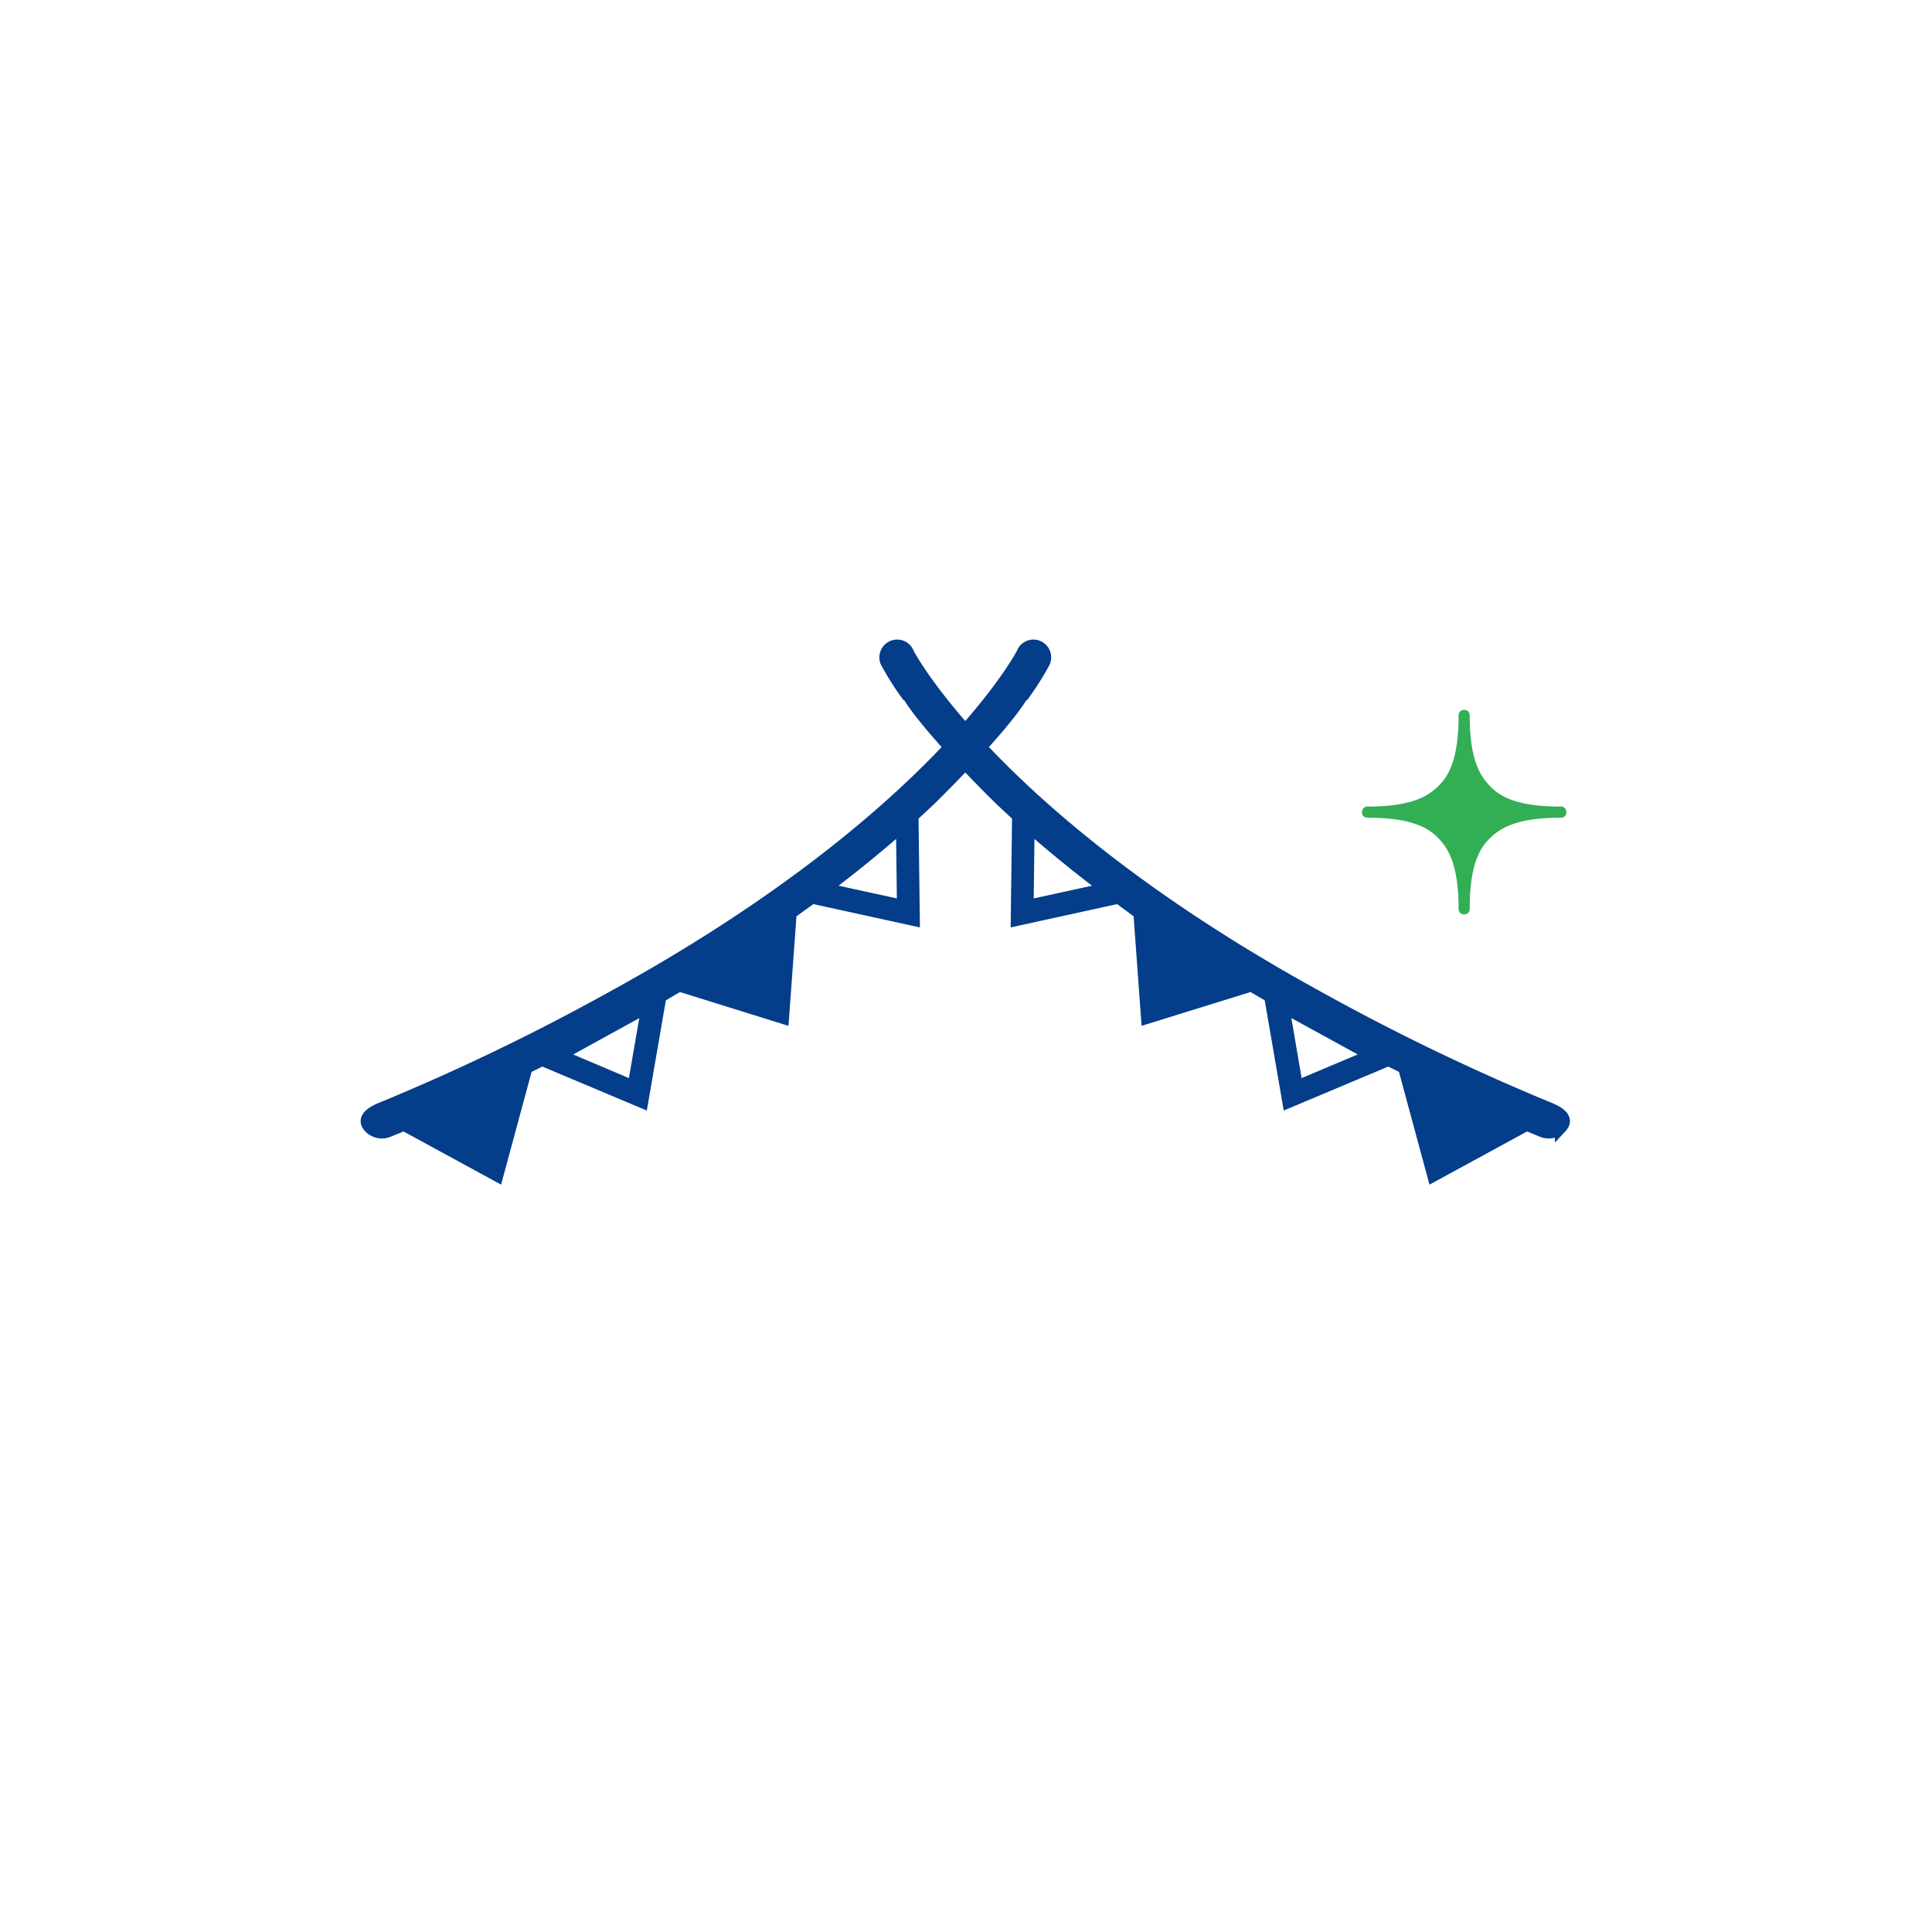 <svg xmlns="http://www.w3.org/2000/svg" width="190" height="190" viewBox="0 0 190 190"><title>アートボード 1</title><g style="isolation:isolate"><path d="M153.39,79.32c-4.45,0-6-1.12-6.85-2s-2-2.4-2-6.85c0-.17,0-.65-.55-.65s-.55.48-.55.65c0,4.45-1.12,6-2,6.85s-2.4,2-6.85,2a.55.55,0,0,0-.65.55c0,.53.48.55.65.55,4.44,0,6,1.12,6.85,2s2,2.4,2,6.85c0,.17,0,.65.55.65s.55-.48.55-.65c0-4.45,1.12-6,2-6.85s2.4-2,6.85-2c.17,0,.65,0,.65-.55a.55.55,0,0,0-.65-.55" style="fill:#32af54"/><rect x="134.33" y="69.89" width="19.36" height="19.67" style="fill:none"/></g><g style="isolation:isolate"><path d="M81.07,87.41c2.93-2.2,5.46-4.29,7.64-6.21l.1,7.9ZM62.31,106.87,55,103.77,63.67,99Zm38.2-38.35a27.84,27.84,0,0,0,2.08-3.24,1.15,1.15,0,1,0-2.05-1c-.08.16-8.64,16.43-40.42,33.84a218.56,218.56,0,0,1-22.55,10.86h0c-1.76.69-1.68,1.38-1.22,1.87a1.68,1.68,0,0,0,1.86.38l1.51-.62,9.18,5L51.77,105l1.54-.77,9.84,4.14L64.94,98l1.86-1.09L77,100.09l.75-10.3,2.11-1.52,10,2.19-.13-10.22q1-.91,1.89-1.76c7.46-7.4,8.84-10,8.84-10" style="fill:#043d89"/><path d="M81.07,87.41c2.93-2.2,5.46-4.29,7.64-6.21l.1,7.9ZM62.31,106.87,55,103.77,63.67,99Zm38.2-38.35a27.84,27.84,0,0,0,2.08-3.24,1.15,1.15,0,1,0-2.05-1c-.08.16-8.64,16.43-40.42,33.84a218.56,218.56,0,0,1-22.55,10.86h0c-1.76.69-1.68,1.38-1.22,1.87a1.68,1.68,0,0,0,1.86.38l1.51-.62,9.18,5L51.77,105l1.54-.77,9.84,4.14L64.94,98l1.86-1.09L77,100.09l.75-10.3,2.11-1.52,10,2.19-.13-10.22q1-.91,1.89-1.76c7.46-7.4,8.84-10,8.84-10" style="fill:none;stroke:#043d89;stroke-width:1.198px"/><rect x="30.56" y="59.3" width="77.75" height="60.51" style="fill:none"/></g><g style="isolation:isolate"><path d="M108.79,87.41c-2.93-2.2-5.46-4.29-7.64-6.21l-.1,7.9Zm18.75,19.46,7.36-3.1L126.2,99ZM89.35,68.52a27.81,27.81,0,0,1-2.08-3.24,1.15,1.15,0,1,1,2.05-1c.08.16,8.64,16.43,40.42,33.84a218.56,218.56,0,0,0,22.55,10.86h0c1.76.69,1.68,1.38,1.22,1.87a1.68,1.68,0,0,1-1.86.38l-1.51-.62-9.18,5L138.09,105l-1.54-.77-9.84,4.14L124.92,98l-1.86-1.09-10.25,3.18-.75-10.3L110,88.27l-10,2.19.13-10.22q-1-.91-1.89-1.76c-7.46-7.4-8.84-10-8.84-10" style="fill:#043d89"/><path d="M108.79,87.41c-2.93-2.2-5.46-4.29-7.64-6.21l-.1,7.9Zm18.75,19.46,7.36-3.1L126.2,99ZM89.35,68.52a27.81,27.81,0,0,1-2.08-3.24,1.15,1.15,0,1,1,2.05-1c.08.16,8.64,16.43,40.42,33.84a218.56,218.56,0,0,0,22.55,10.86h0c1.76.69,1.68,1.38,1.22,1.87a1.68,1.68,0,0,1-1.86.38l-1.51-.62-9.18,5L138.09,105l-1.54-.77-9.84,4.14L124.92,98l-1.86-1.09-10.25,3.18-.75-10.3L110,88.27l-10,2.19.13-10.22q-1-.91-1.89-1.76c-7.46-7.4-8.84-10-8.84-10" style="fill:none;stroke:#043d89;stroke-width:1.198px"/><rect x="82.6" y="60.21" width="75.64" height="58.69" style="fill:none"/></g></svg>